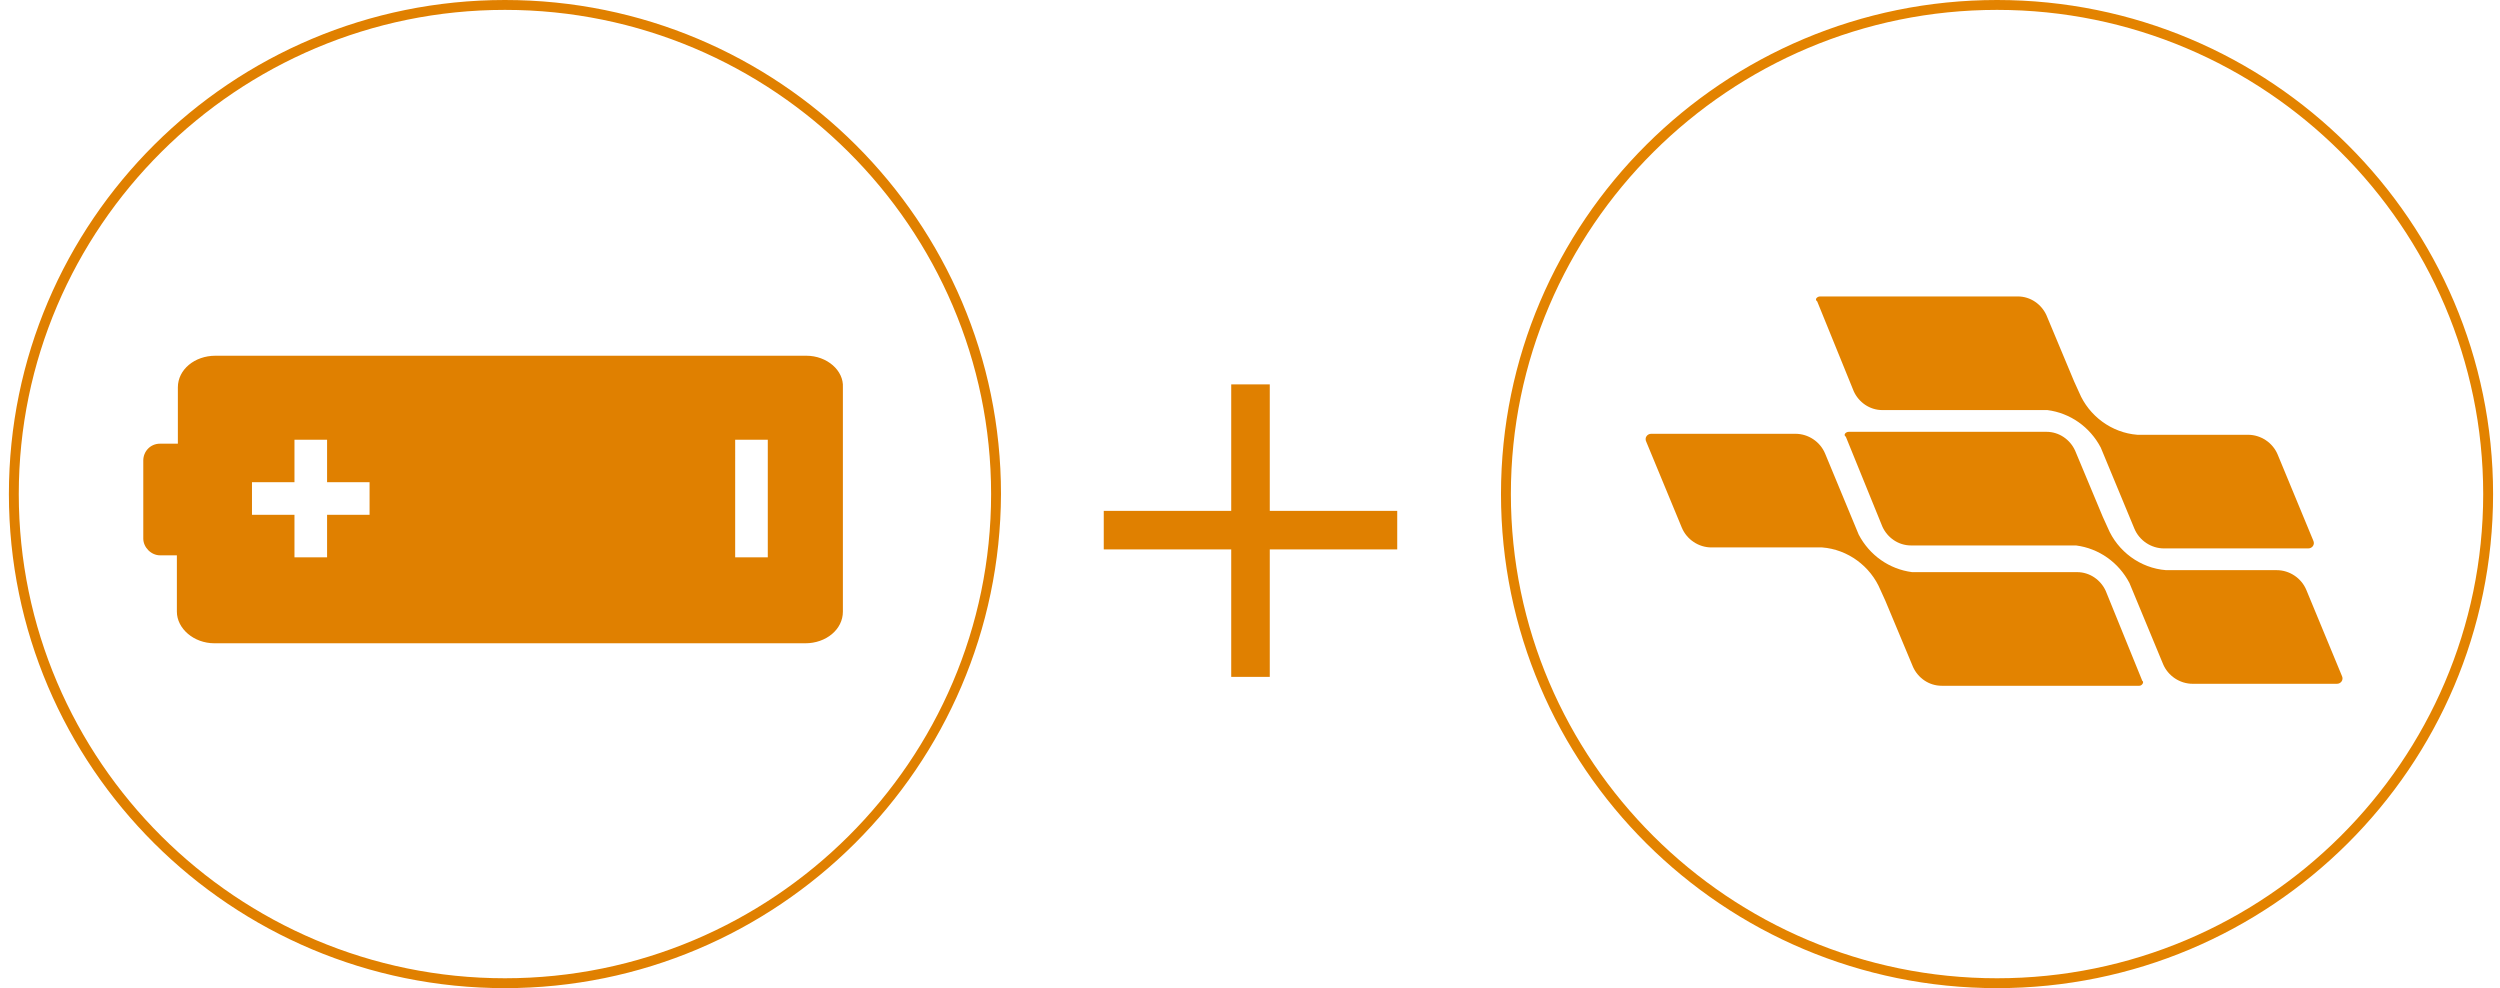 <?xml version="1.0" encoding="utf-8"?>
<!-- Generator: Adobe Illustrator 27.8.1, SVG Export Plug-In . SVG Version: 6.00 Build 0)  -->
<svg version="1.1" id="Capa_1" xmlns="http://www.w3.org/2000/svg" xmlns:xlink="http://www.w3.org/1999/xlink" x="0px" y="0px"
	 viewBox="0 0 253 100" style="enable-background:new 0 0 253 100;" xml:space="preserve">
<style type="text/css">
	.st0{fill:#E08000;}
	.st1{fill:#E38300;}
	.st2{fill-rule:evenodd;clip-rule:evenodd;fill:#E08000;}
</style>
<g>
	<path class="st0" d="M111.7,51.7h29.7v3.9h-29.7V51.7z M124.6,38.9h3.9v29.6h-3.9V38.9z"/>
	<path class="st1" d="M202.1,100c-27.7,0-50.2-22.4-50.2-50s22.5-50,50.2-50s50.2,22.4,50.2,50S229.8,100,202.1,100 M202.1,1
		c-27.1,0-49.2,22-49.2,49s22.1,49,49.2,49s49.2-22,49.2-49S229.2,1,202.1,1"/>
	<path class="st1" d="M184.2,30h20c1.3,0,2.4,0.8,2.9,1.9l2.8,6.7l0,0l0.5,1.1c1,2.4,3.3,4.1,5.9,4.3h11.2c1.3,0,2.5,0.8,3,2
		l3.6,8.7c0.2,0.4-0.1,0.8-0.5,0.8H219c-1.3,0-2.5-0.8-3-2l-3.4-8.2c-1.1-2.1-3.1-3.5-5.4-3.8h-16.7c-1.3,0-2.4-0.8-2.9-1.9
		l-3.7-9.1C183.6,30.3,183.9,30,184.2,30"/>
	<path class="st1" d="M187.1,43.7h20c1.3,0,2.4,0.8,2.9,1.9l2.8,6.7l0,0l0.5,1.1c1,2.4,3.3,4.1,5.9,4.3h11.2c1.3,0,2.5,0.8,3,2
		l3.6,8.7c0.2,0.4-0.1,0.8-0.5,0.8h-14.6c-1.3,0-2.5-0.8-3-2l-3.4-8.2c-1.1-2.1-3.1-3.5-5.4-3.8h-16.7c-1.3,0-2.4-0.8-2.9-1.9
		l-3.7-9.1C186.5,44,186.8,43.7,187.1,43.7"/>
	<path class="st1" d="M216.5,69.4h-20c-1.3,0-2.4-0.8-2.9-1.9l-2.8-6.7l0,0l-0.5-1.1c-1-2.4-3.3-4.1-5.9-4.3h-11.2
		c-1.3,0-2.5-0.8-3-2l-3.6-8.7c-0.2-0.4,0.1-0.8,0.5-0.8h14.6c1.3,0,2.5,0.8,3,2l3.4,8.2c1.1,2.1,3.1,3.5,5.4,3.8h16.7
		c1.3,0,2.4,0.8,2.9,1.9l3.7,9.1C217,69,216.8,69.4,216.5,69.4"/>
	<path class="st0" d="M51.1,100C23.4,100,0.9,77.6,0.9,50S23.4,0,51.1,0s50.2,22.4,50.2,50C101.2,77.6,78.7,100,51.1,100 M51.1,1
		C24,1,1.9,23,1.9,50S24,99,51.1,99s49.2-22,49.2-49S78.2,1,51.1,1"/>
	<path class="st2" d="M81.6,36H21.8c-2.1,0-3.8,1.4-3.8,3.2v5.7h-1.8c-1,0-1.7,0.8-1.7,1.7v7.9c0,0.9,0.8,1.7,1.7,1.7h1.7v5.7
		c0,1.7,1.7,3.2,3.8,3.2h59.8c2.1,0,3.8-1.4,3.8-3.2V39.2C85.4,37.5,83.7,36,81.6,36z M37.4,52.1h-4.3v4.3h-3.3v-4.3h-4.3v-3.3h4.3
		v-4.3h3.3v4.3h4.3V52.1z M77.7,56.4h-3.3V44.5h3.3V56.4z"/>
</g>
</svg>
